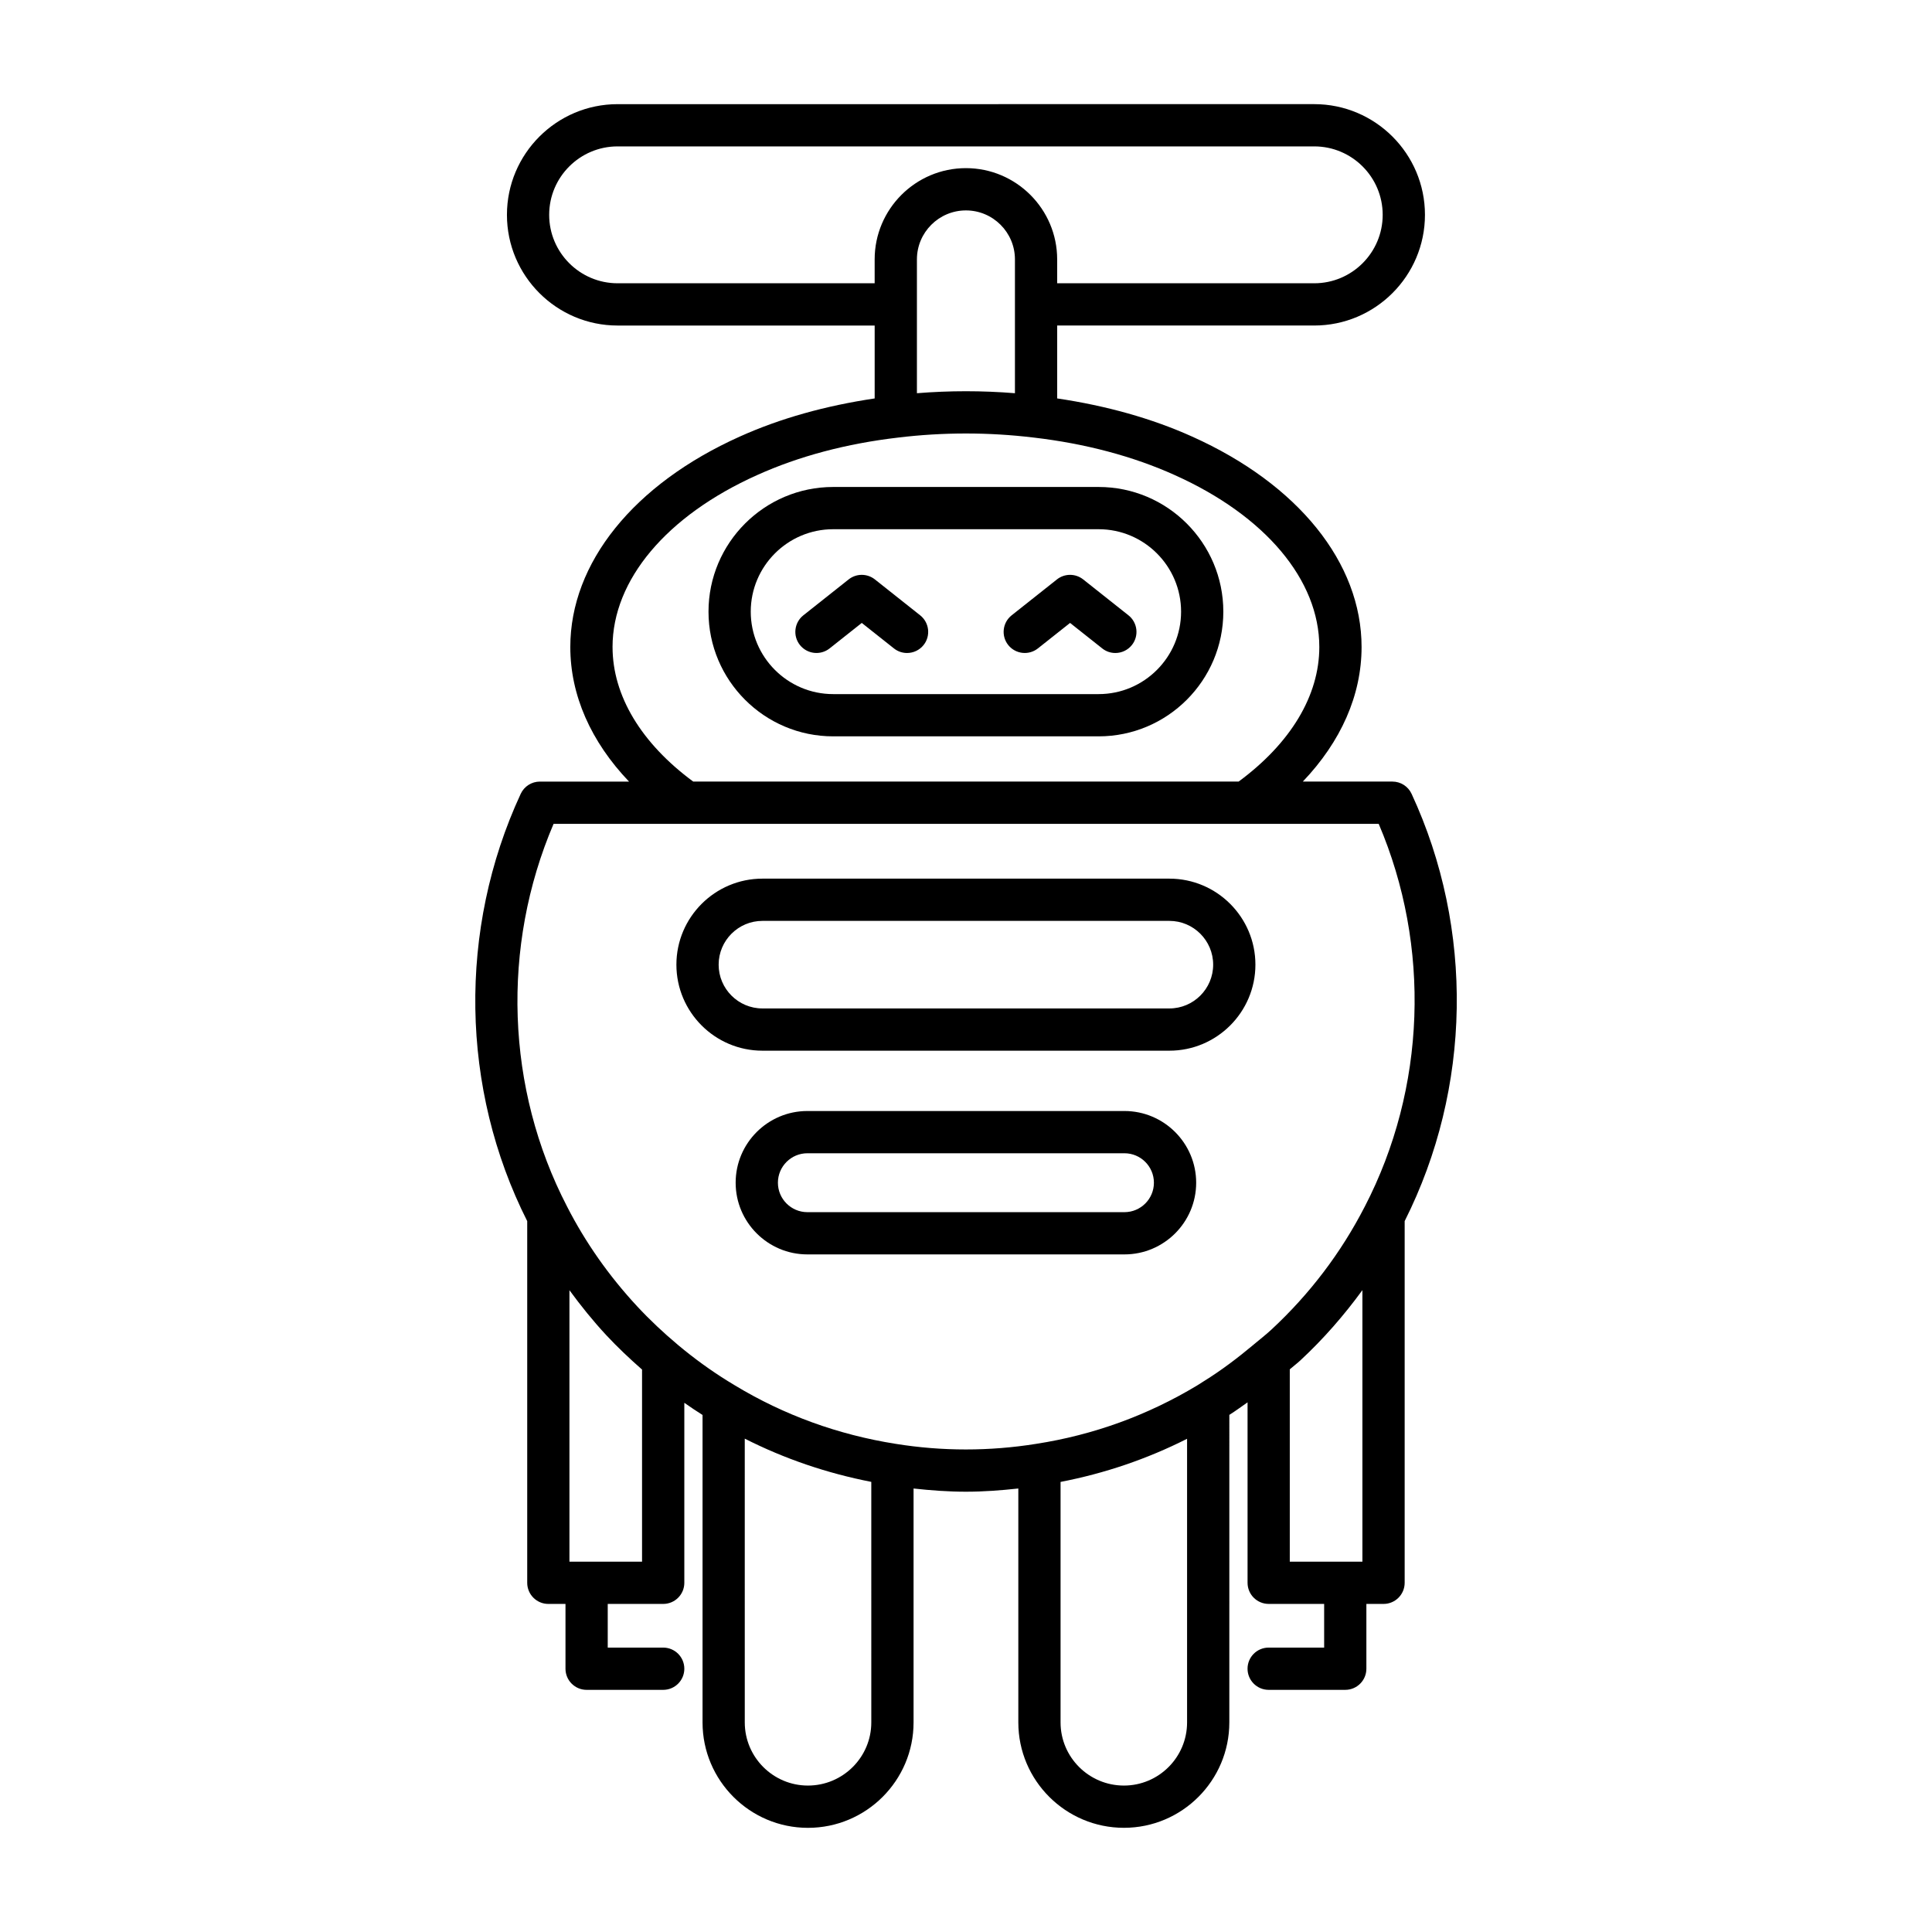 <?xml version="1.0" encoding="UTF-8"?>
<!-- Uploaded to: ICON Repo, www.iconrepo.com, Generator: ICON Repo Mixer Tools -->
<svg fill="#000000" width="800px" height="800px" version="1.1" viewBox="144 144 512 512" xmlns="http://www.w3.org/2000/svg">
 <g>
  <path d="m480.21 580.63c-3.094 0-5.598 2.508-5.598 5.598 0 3.09 2.504 5.598 5.598 5.598h20.297c3.094 0 5.598-2.508 5.598-5.598v-17.172h4.547c3.094 0 5.598-2.508 5.598-5.598v-95.852c17.727-35.195 18.453-77.402 1.832-113.24-0.918-1.977-2.898-3.242-5.078-3.242h-23.742c10.121-10.609 15.57-22.91 15.57-35.66 0-22.297-16.789-43.145-44.891-55.762-10.77-4.856-22.82-8.191-35.773-10.117v-19.32h68.125c16.176 0 29.336-13.16 29.336-29.336 0-16.172-13.16-29.332-29.336-29.332l-184.62 0.004c-16.172 0-29.328 13.16-29.328 29.332 0 16.176 13.16 29.336 29.328 29.336h68.125v19.32c-12.953 1.922-25.004 5.262-35.762 10.113-28.113 12.617-44.898 33.469-44.898 55.766 0 12.75 5.445 25.051 15.562 35.66h-23.625c-2.18 0-4.16 1.266-5.078 3.242-16.664 35.945-15.977 78.168 1.723 113.24v95.848c0 3.09 2.504 5.598 5.598 5.598h4.543v17.172c0 3.09 2.504 5.598 5.598 5.598h20.297c3.094 0 5.598-2.508 5.598-5.598 0-3.09-2.504-5.598-5.598-5.598h-14.699v-11.574h14.699c3.094 0 5.598-2.508 5.598-5.598v-47.699c1.59 1.109 3.195 2.195 4.828 3.223v81.48c0 15.402 12.531 27.934 27.934 27.934 15.434 0 27.988-12.531 27.988-27.934v-61.992c4.613 0.504 9.238 0.848 13.867 0.848 4.637 0 9.273-0.348 13.895-0.852v61.988c0 15.402 12.559 27.934 27.988 27.934 15.398 0 27.93-12.531 27.93-27.934l0.004-81.496c1.648-1.039 3.223-2.207 4.828-3.324v47.82c0 3.09 2.504 5.598 5.598 5.598h14.699v11.574zm-172.54-361.56c-10 0-18.133-8.137-18.133-18.137s8.133-18.137 18.133-18.137h184.62c10.004 0 18.137 8.133 18.137 18.137 0 10-8.133 18.137-18.137 18.137h-68.129v-6.328c0-13.332-10.852-24.184-24.184-24.184-13.332 0-24.184 10.848-24.184 24.184v6.328zm105.3-6.324v35.461c-4.328-0.352-8.68-0.527-12.988-0.527-4.309 0-8.66 0.176-12.988 0.527v-35.461c0-7.16 5.828-12.984 12.988-12.984 7.16-0.004 12.988 5.82 12.988 12.984zm-106.64 102.72c0-17.762 14.312-34.793 38.293-45.555 11.094-5.004 23.684-8.352 37.418-9.953 0 0 0.008-0.004 0.012-0.004h0.012c11.875-1.434 23.953-1.434 35.828 0h0.016 0.004c13.738 1.605 26.328 4.953 37.43 9.957 23.977 10.766 38.289 27.793 38.289 45.555 0 12.902-7.613 25.5-21.383 35.66h-144.54c-13.762-10.156-21.375-22.754-21.375-35.66zm7.82 242.39h-19.242v-71.938c3.004 4.106 6.215 8.094 9.73 11.883 3.019 3.242 6.223 6.258 9.512 9.145zm60.754 42.602c0 9.227-7.531 16.734-16.793 16.734-9.227 0-16.738-7.508-16.738-16.734l-0.004-75.203c10.566 5.356 21.797 9.168 33.531 11.457zm83.684 0c0 9.227-7.504 16.734-16.734 16.734-9.262 0-16.793-7.508-16.793-16.734v-63.734c11.668-2.254 22.883-6.051 33.527-11.43zm17.77-100.23c-0.043 0.043-0.094 0.074-0.137 0.117-4.188 3.5-8.539 6.812-13.199 9.695l-1.727 1.098c-13.176 7.941-27.535 13.152-42.715 15.5-12.371 1.98-24.879 1.98-37.211-0.004-15.258-2.406-29.625-7.637-42.59-15.48l-1.906-1.16c-4.574-2.836-8.957-6.027-13.133-9.516-0.035-0.035-0.078-0.062-0.113-0.098-3.773-3.16-7.387-6.551-10.785-10.203-7.469-8.047-13.703-16.926-18.559-26.422-16.215-31.246-17.484-68.898-3.574-101.43h218.66c13.863 32.438 12.551 70.09-3.684 101.43-0.004 0.004-0.004 0.012-0.012 0.016-6.277 12.219-14.586 23.168-24.699 32.555-1.473 1.375-3.074 2.606-4.617 3.898zm9.449 57.633v-50.973c0.914-0.805 1.902-1.527 2.793-2.359 6.125-5.684 11.578-11.945 16.453-18.629v71.961z"/>
  <path d="m364.8 339.14h70.355c18.219 0 33.039-14.824 33.039-33.043s-14.82-33.043-33.039-33.043h-70.355c-18.219 0-33.039 14.824-33.039 33.043 0 18.223 14.82 33.043 33.039 33.043zm0-54.891h70.355c12.043 0 21.844 9.801 21.844 21.848 0 12.047-9.801 21.848-21.844 21.848h-70.355c-12.043 0-21.844-9.801-21.844-21.848 0-12.043 9.801-21.848 21.844-21.848z"/>
  <path d="m363.85 315.84 8.527-6.758 8.527 6.758c1.027 0.816 2.254 1.211 3.473 1.211 1.652 0 3.285-0.727 4.394-2.121 1.918-2.422 1.508-5.941-0.914-7.863l-12.004-9.516c-2.035-1.613-4.922-1.613-6.953 0l-12.004 9.516c-2.422 1.922-2.832 5.441-0.914 7.863 1.926 2.418 5.441 2.828 7.867 0.91z"/>
  <path d="m419.05 315.84 8.527-6.758 8.527 6.758c1.027 0.816 2.254 1.211 3.473 1.211 1.652 0 3.285-0.727 4.394-2.121 1.918-2.422 1.508-5.941-0.914-7.863l-12.004-9.516c-2.035-1.613-4.922-1.613-6.953 0l-12.004 9.516c-2.422 1.922-2.832 5.441-0.914 7.863 1.926 2.418 5.434 2.828 7.867 0.91z"/>
  <path d="m453.9 376.85h-107.85c-12.566 0-22.797 10.227-22.797 22.797 0 12.57 10.227 22.797 22.797 22.797h107.85c12.566 0 22.797-10.227 22.797-22.797 0-12.574-10.227-22.797-22.797-22.797zm0 34.398h-107.85c-6.394 0-11.602-5.203-11.602-11.602 0-6.394 5.203-11.602 11.602-11.602h107.85c6.394 0 11.602 5.203 11.602 11.602 0 6.394-5.203 11.602-11.602 11.602z"/>
  <path d="m441.99 438.43h-84.031c-10.48 0-19.004 8.523-19.004 19 0 10.477 8.523 19 19.004 19h84.035c10.48 0 19.004-8.523 19.004-19-0.004-10.477-8.527-19-19.008-19zm0 26.805h-84.031c-4.301 0-7.805-3.5-7.805-7.805 0-4.301 3.504-7.805 7.805-7.805h84.035c4.301 0 7.805 3.5 7.805 7.805 0 4.301-3.504 7.805-7.809 7.805z"/>
 </g>
</svg>
